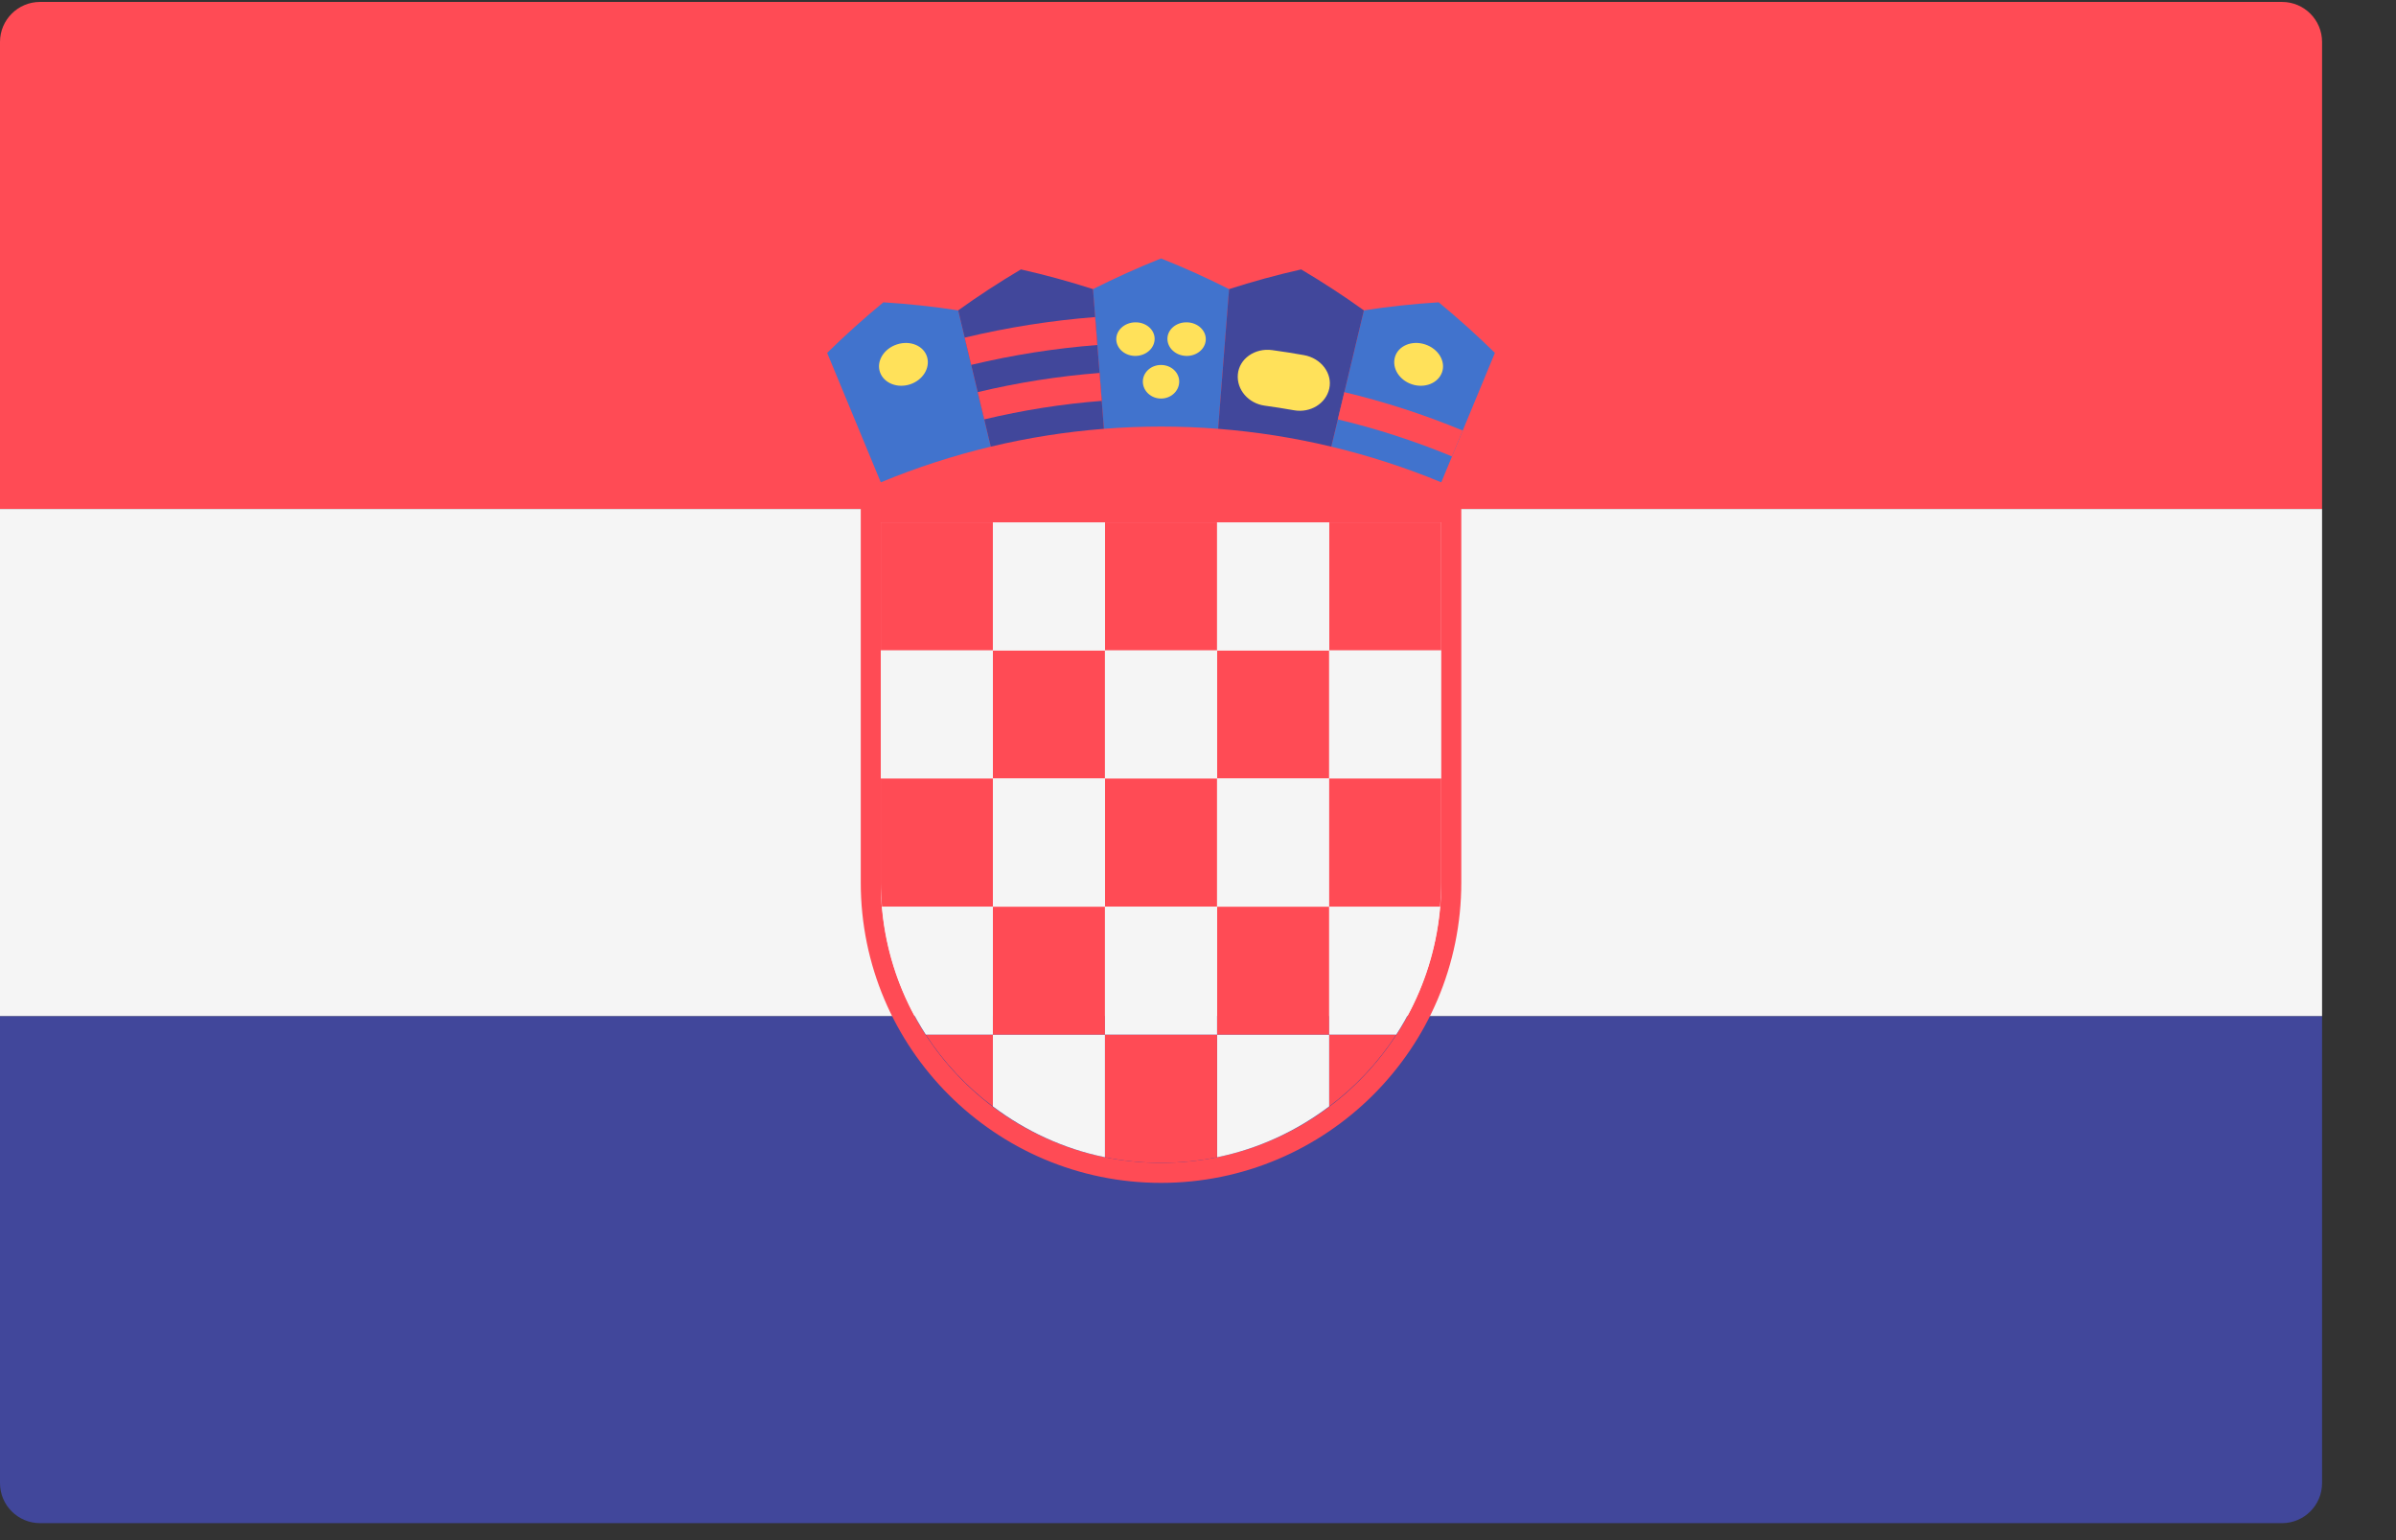 <?xml version="1.0" encoding="UTF-8" standalone="no"?>
<!DOCTYPE svg PUBLIC "-//W3C//DTD SVG 1.1//EN" "http://www.w3.org/Graphics/SVG/1.1/DTD/svg11.dtd">
<svg width="100%" height="100%" viewBox="0 0 28 18" version="1.1" xmlns="http://www.w3.org/2000/svg" xmlns:xlink="http://www.w3.org/1999/xlink" xml:space="preserve" style="fill-rule:evenodd;clip-rule:evenodd;stroke-linejoin:round;stroke-miterlimit:1.414;">
    <rect x="0" y="0" width="28" height="18" fill="#333333" stroke="none"/>
    <g transform="matrix(1,0,0,1,-940.638,-177.581)">
        <g transform="matrix(1,0,0,1,0,32.7)">
            <g transform="matrix(0.053,0,0,0.053,940.638,140.225)">
                <path d="M0,311.908L512,311.908L512,414.896C512,419.771 508.047,423.724 503.172,423.724L8.828,423.724C3.953,423.724 0,419.771 0,414.896L0,311.908Z" style="fill:rgb(65,71,155);fill-rule:nonzero;"/>
                <path d="M8.828,88.276L503.173,88.276C508.048,88.276 512.001,92.229 512.001,97.104L512.001,200.092L0,200.092L0,97.104C0,92.229 3.953,88.276 8.828,88.276Z" style="fill:rgb(255,75,85);fill-rule:nonzero;"/>
                <rect x="0" y="200.09" width="512" height="111.81" style="fill:rgb(245,245,245);"/>
                <rect x="194.21" y="203.03" width="24.717" height="28.25" style="fill:rgb(255,75,85);"/>
                <rect x="243.64" y="203.03" width="24.717" height="28.25" style="fill:rgb(255,75,85);"/>
                <rect x="218.92" y="231.28" width="24.717" height="28.25" style="fill:rgb(255,75,85);"/>
                <rect x="293.07" y="203.03" width="24.717" height="28.25" style="fill:rgb(255,75,85);"/>
                <rect x="268.36" y="231.28" width="24.717" height="28.25" style="fill:rgb(255,75,85);"/>
                <rect x="218.92" y="203.03" width="24.717" height="28.25" style="fill:rgb(245,245,245);"/>
                <rect x="268.36" y="203.03" width="24.717" height="28.25" style="fill:rgb(245,245,245);"/>
                <rect x="194.21" y="231.28" width="24.717" height="28.25" style="fill:rgb(245,245,245);"/>
                <rect x="243.64" y="231.28" width="24.717" height="28.25" style="fill:rgb(245,245,245);"/>
                <rect x="293.07" y="231.28" width="24.717" height="28.25" style="fill:rgb(245,245,245);"/>
                <rect x="243.64" y="259.53" width="24.717" height="28.25" style="fill:rgb(255,75,85);"/>
                <rect x="218.92" y="287.78" width="24.717" height="28.25" style="fill:rgb(255,75,85);"/>
                <rect x="268.36" y="287.78" width="24.717" height="28.25" style="fill:rgb(255,75,85);"/>
                <rect x="218.92" y="259.53" width="24.717" height="28.25" style="fill:rgb(245,245,245);"/>
                <rect x="268.36" y="259.53" width="24.717" height="28.25" style="fill:rgb(245,245,245);"/>
                <rect x="243.64" y="287.78" width="24.717" height="28.25" style="fill:rgb(245,245,245);"/>
                <path d="M317.792,203.035L317.792,282.483C317.792,316.61 290.126,344.276 255.999,344.276C221.872,344.276 194.206,316.61 194.206,282.483L194.206,203.035L317.792,203.035M322.206,198.621L317.792,198.621L194.206,198.621L189.792,198.621L189.792,282.483C189.792,318.989 219.492,348.69 255.999,348.69C292.506,348.69 322.206,318.99 322.206,282.483L322.206,203.035L322.206,198.621Z" style="fill:rgb(255,75,85);fill-rule:nonzero;"/>
                <path d="M218.924,287.779L218.924,259.531L194.207,259.531L194.207,282.483C194.207,284.272 194.325,286.029 194.474,287.78L218.924,287.78L218.924,287.779L218.924,287.779Z" style="fill:rgb(255,75,85);fill-rule:nonzero;"/>
                <path d="M317.525,287.779L293.075,287.779L293.075,316.027L307.849,316.027C313.211,307.758 316.644,298.141 317.525,287.779Z" style="fill:rgb(245,245,245);fill-rule:nonzero;"/>
                <path d="M204.15,316.027L218.924,316.027L218.924,287.78L194.474,287.78C195.355,298.141 198.789,307.758 204.15,316.027Z" style="fill:rgb(245,245,245);fill-rule:nonzero;"/>
                <path d="M293.075,287.779L317.525,287.779C317.674,286.03 317.792,284.271 317.792,282.482L317.792,259.53L293.075,259.53L293.075,287.779Z" style="fill:rgb(255,75,85);fill-rule:nonzero;"/>
                <path d="M218.924,331.833L218.924,316.027L204.15,316.027C208.109,322.134 213.123,327.468 218.924,331.833Z" style="fill:rgb(255,75,85);fill-rule:nonzero;"/>
                <path d="M307.849,316.027L293.075,316.027L293.075,331.833C298.877,327.468 303.891,322.134 307.849,316.027Z" style="fill:rgb(255,75,85);fill-rule:nonzero;"/>
                <path d="M218.924,331.833C226.118,337.248 234.491,341.178 243.641,343.035L243.641,316.027L218.924,316.027L218.924,331.833Z" style="fill:rgb(245,245,245);fill-rule:nonzero;"/>
                <path d="M268.358,343.035C277.508,341.178 285.881,337.247 293.075,331.833L293.075,316.027L268.358,316.027L268.358,343.035Z" style="fill:rgb(245,245,245);fill-rule:nonzero;"/>
                <path d="M268.358,316.027L243.641,316.027L243.641,343.035C247.634,343.846 251.767,344.276 256,344.276C260.233,344.276 264.365,343.846 268.359,343.035L268.359,316.027L268.358,316.027Z" style="fill:rgb(255,75,85);fill-rule:nonzero;"/>
                <path d="M211.27,156.292C205.892,155.46 200.39,154.86 194.781,154.513C190.443,158.084 186.308,161.807 182.383,165.663C186.325,175.178 190.266,184.693 194.206,194.208C202.119,190.931 210.227,188.308 218.453,186.342C216.059,176.325 213.665,166.308 211.27,156.292Z" style="fill:rgb(65,115,205);fill-rule:nonzero;"/>
                <path d="M271.003,151.605C266.17,149.16 261.166,146.899 256.001,144.84C250.836,146.9 245.831,149.161 240.999,151.605C241.802,161.871 242.606,172.139 243.409,182.408C251.791,181.751 260.213,181.751 268.595,182.408C269.396,172.14 270.2,161.873 271.003,151.605Z" style="fill:rgb(65,115,205);fill-rule:nonzero;"/>
                <path d="M329.616,165.663C325.691,161.808 321.555,158.085 317.218,154.513C311.609,154.859 306.107,155.46 300.729,156.292C298.335,166.309 295.94,176.325 293.546,186.341C301.772,188.308 309.88,190.93 317.793,194.207C321.734,184.692 325.675,175.177 329.616,165.663Z" style="fill:rgb(65,115,205);fill-rule:nonzero;"/>
                <path d="M240.997,151.605C235.843,149.942 230.541,148.487 225.103,147.259C220.305,150.1 215.692,153.117 211.271,156.292C213.665,166.309 216.06,176.325 218.456,186.341C226.682,184.374 235.025,183.064 243.408,182.408C242.604,172.14 241.8,161.873 240.997,151.605Z" style="fill:rgb(65,71,155);fill-rule:nonzero;"/>
                <path d="M300.729,156.292C296.308,153.117 291.694,150.099 286.897,147.259C281.459,148.487 276.156,149.944 271.003,151.605C270.2,161.871 269.396,172.139 268.593,182.408C276.976,183.063 285.319,184.374 293.545,186.341C295.94,176.325 298.335,166.308 300.729,156.292Z" style="fill:rgb(65,71,155);fill-rule:nonzero;"/>
                <path d="M241.96,163.926C232.615,164.656 223.314,166.117 214.143,168.311C213.664,166.308 213.185,164.304 212.706,162.301C222.191,160.035 231.811,158.523 241.477,157.766C241.639,159.82 241.8,161.873 241.96,163.926Z" style="fill:rgb(255,75,85);fill-rule:nonzero;"/>
                <path d="M242.925,176.247C234.222,176.928 225.559,178.289 217.018,180.331C216.538,178.328 216.06,176.324 215.581,174.322C224.436,172.204 233.419,170.793 242.443,170.088C242.604,172.139 242.764,174.194 242.925,176.247Z" style="fill:rgb(255,75,85);fill-rule:nonzero;"/>
                <path d="M285.326,178.321C283.171,177.938 281.01,177.597 278.844,177.299C275.282,176.807 272.629,173.783 272.938,170.384C273.246,166.986 276.651,164.521 280.528,165.057C282.853,165.377 285.173,165.742 287.487,166.154C291.346,166.836 293.844,170.236 293.091,173.56C292.34,176.891 288.874,178.946 285.326,178.321Z" style="fill:rgb(255,225,90);fill-rule:nonzero;"/>
                <path d="M320.157,188.498C311.942,185.095 303.521,182.373 294.982,180.33C295.462,178.327 295.94,176.323 296.419,174.321C305.274,176.437 314.004,179.261 322.522,182.789C321.734,184.692 320.946,186.595 320.157,188.498Z" style="fill:rgb(255,75,85);fill-rule:nonzero;"/>
                <path d="M317.952,169.96C317.079,172.367 314.135,173.512 311.353,172.607C308.572,171.701 306.87,169.057 307.574,166.595C308.278,164.133 311.26,162.83 314.21,163.789C317.163,164.746 318.825,167.553 317.952,169.96Z" style="fill:rgb(255,225,90);fill-rule:nonzero;"/>
                <path d="M204.425,166.596C205.128,169.06 203.425,171.705 200.646,172.608C197.865,173.508 194.921,172.363 194.047,169.961C193.173,167.553 194.837,164.747 197.789,163.791C200.738,162.834 203.723,164.135 204.425,166.596Z" style="fill:rgb(255,225,90);fill-rule:nonzero;"/>
                <path d="M254.59,162.549C254.596,164.596 252.756,166.263 250.476,166.333C248.197,166.406 246.254,164.852 246.134,162.813C246.015,160.773 247.853,159.007 250.245,158.93C252.637,158.855 254.58,160.502 254.59,162.549Z" style="fill:rgb(255,225,90);fill-rule:nonzero;"/>
                <path d="M265.865,162.813C265.744,164.857 263.8,166.406 261.523,166.333C259.244,166.263 257.404,164.596 257.409,162.549C257.418,160.504 259.362,158.852 261.753,158.93C264.146,159.002 265.983,160.772 265.865,162.813Z" style="fill:rgb(255,225,90);fill-rule:nonzero;"/>
                <path d="M260.007,172.08C259.95,174.127 258.157,175.737 255.999,175.737C253.843,175.736 252.05,174.128 251.991,172.08C251.935,170.039 253.728,168.325 255.999,168.331C258.27,168.326 260.063,170.038 260.007,172.08Z" style="fill:rgb(255,225,90);fill-rule:nonzero;"/>
            </g>
        </g>
    </g>
</svg>

